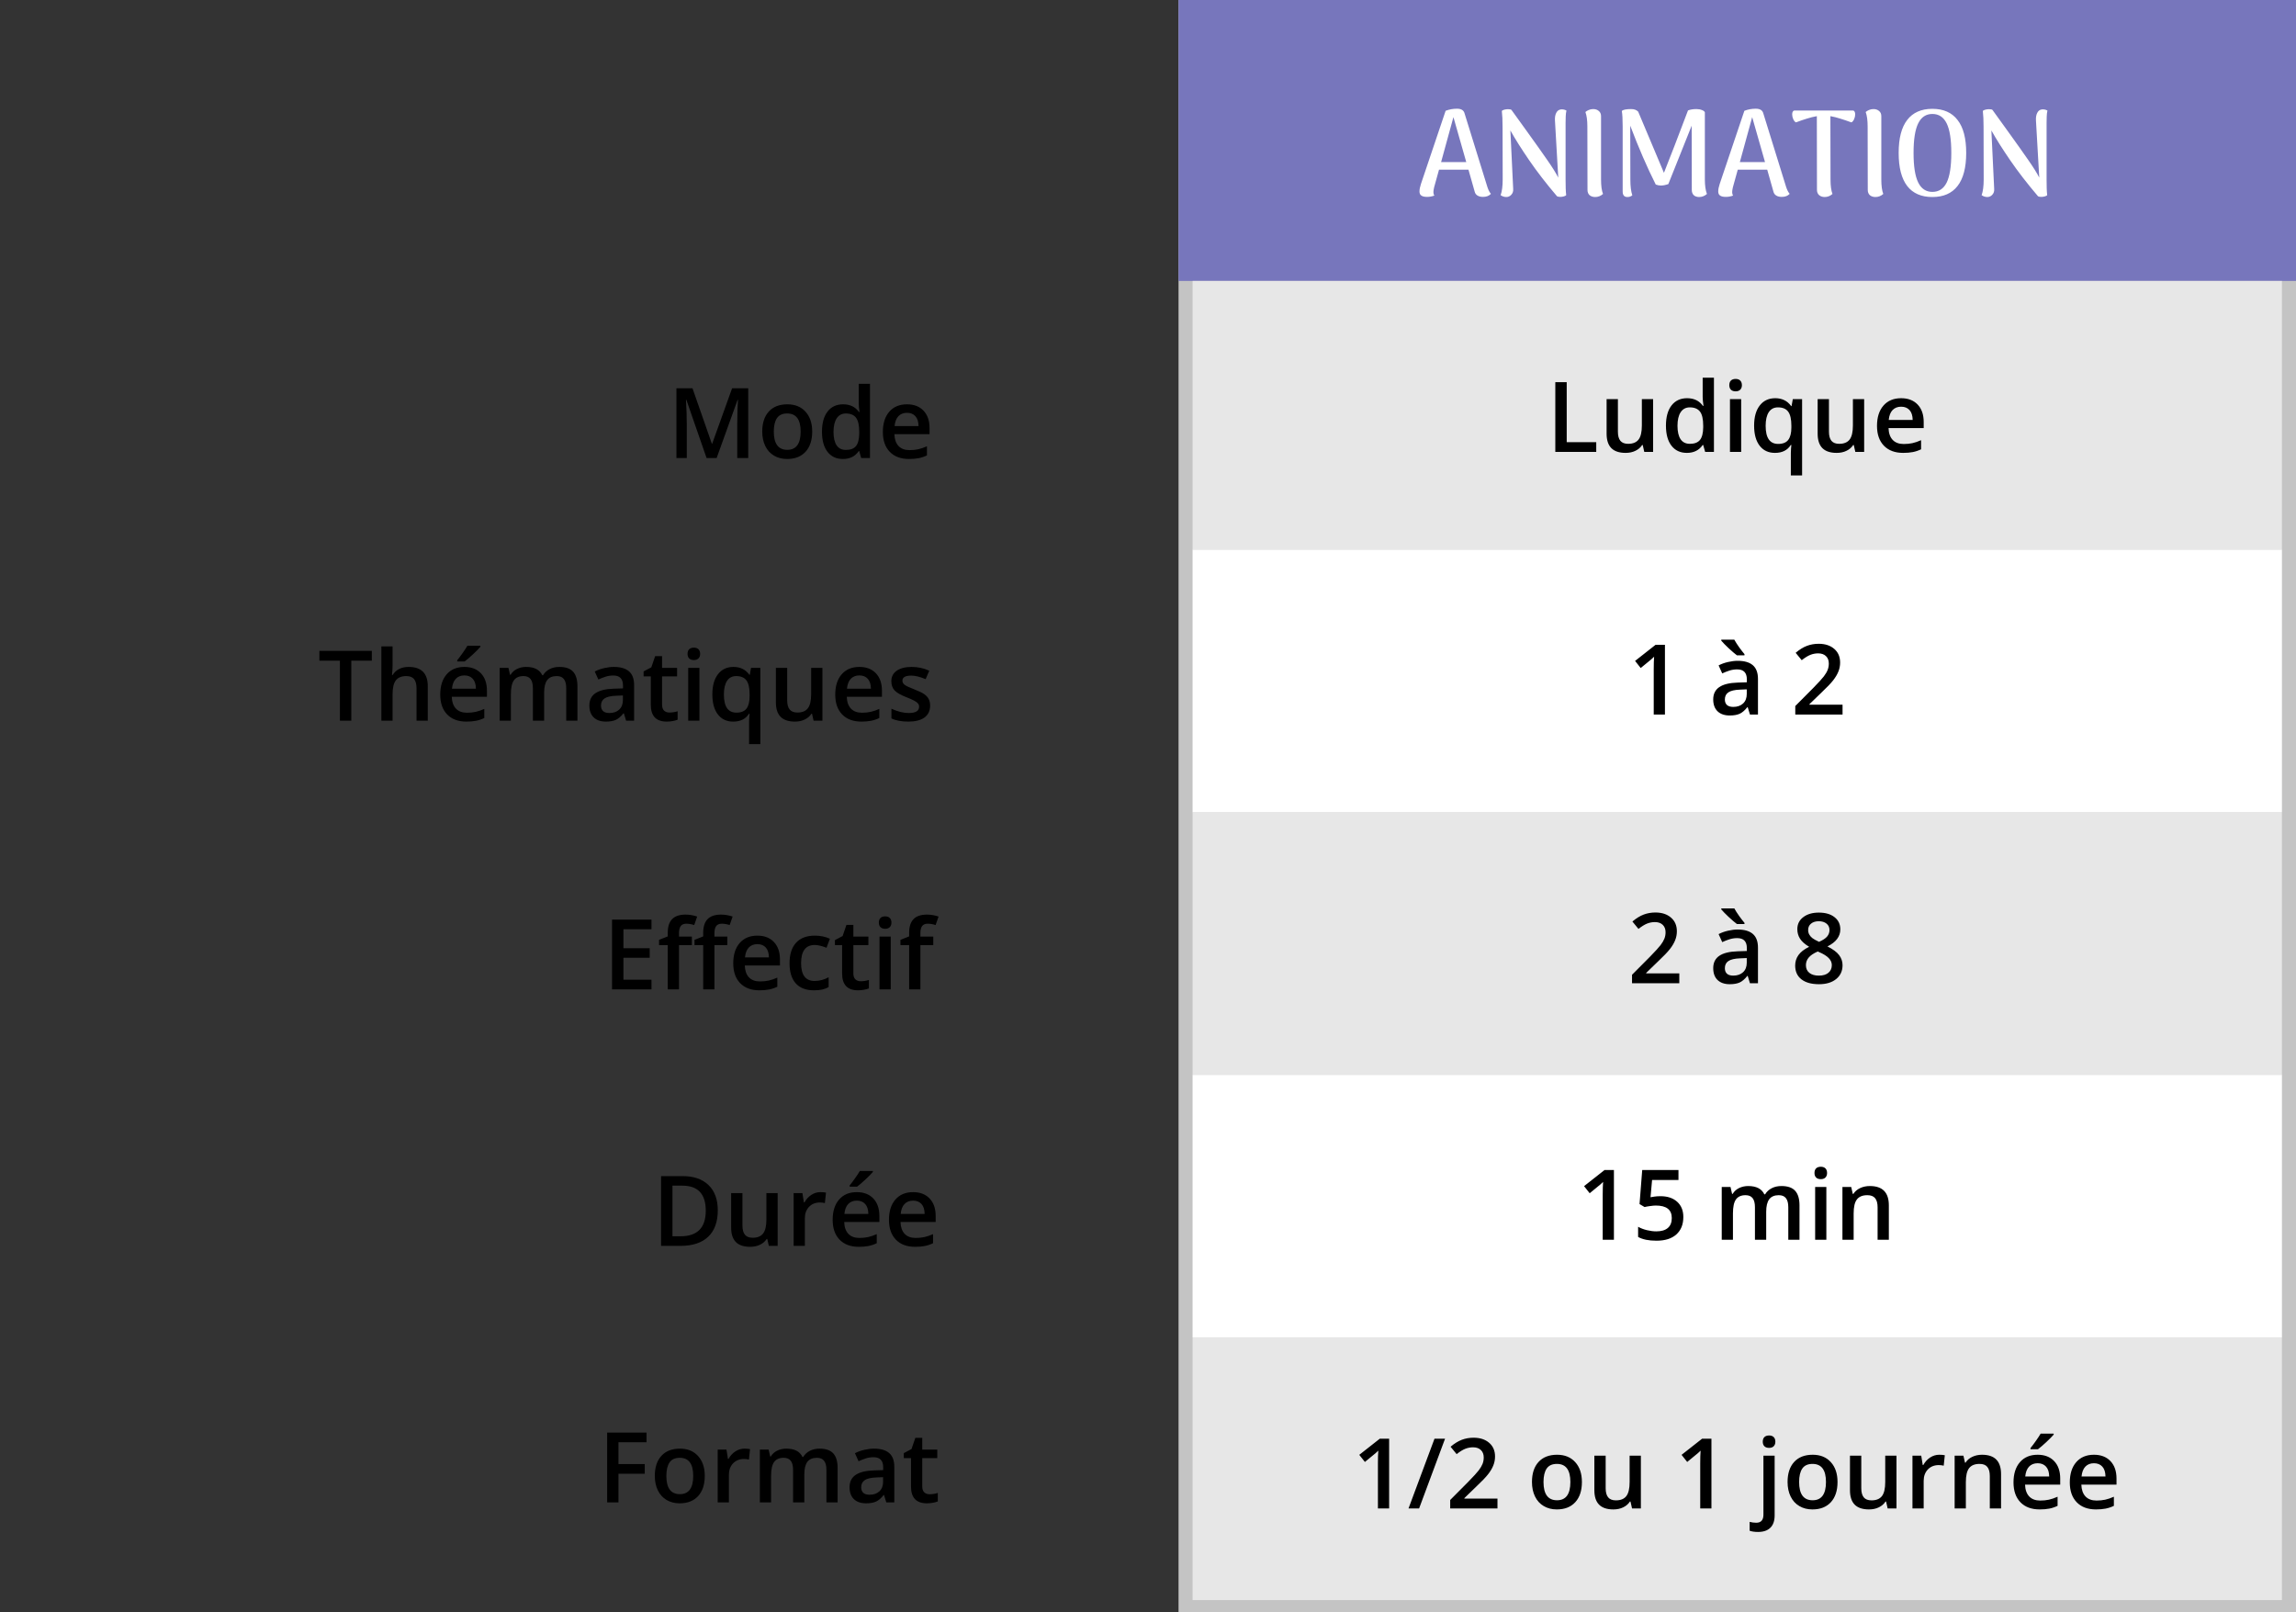 <svg width="376" height="264" viewBox="0 0 376 264" fill="none" xmlns="http://www.w3.org/2000/svg">
<rect x="0" y="0" width="376" height="264" fill="#333333" stroke="none"/>
<path d="M115.711 75L112.398 65.461H112.336C112.424 66.878 112.469 68.206 112.469 69.445V75H110.773V63.578H113.406L116.578 72.664H116.625L119.891 63.578H122.531V75H120.734V69.352C120.734 68.784 120.747 68.044 120.773 67.133C120.805 66.221 120.831 65.669 120.852 65.477H120.789L117.359 75H115.711ZM133.008 70.664C133.008 72.076 132.646 73.177 131.922 73.969C131.198 74.76 130.19 75.156 128.898 75.156C128.091 75.156 127.378 74.974 126.758 74.609C126.138 74.245 125.661 73.721 125.328 73.039C124.995 72.357 124.828 71.565 124.828 70.664C124.828 69.263 125.188 68.169 125.906 67.383C126.625 66.596 127.638 66.203 128.945 66.203C130.195 66.203 131.185 66.607 131.914 67.414C132.643 68.216 133.008 69.299 133.008 70.664ZM126.719 70.664C126.719 72.659 127.456 73.656 128.93 73.656C130.388 73.656 131.117 72.659 131.117 70.664C131.117 68.69 130.383 67.703 128.914 67.703C128.143 67.703 127.583 67.958 127.234 68.469C126.891 68.979 126.719 69.711 126.719 70.664ZM138.039 75.156C136.961 75.156 136.12 74.766 135.516 73.984C134.911 73.203 134.609 72.107 134.609 70.695C134.609 69.279 134.914 68.177 135.523 67.391C136.138 66.599 136.987 66.203 138.07 66.203C139.206 66.203 140.07 66.622 140.664 67.461H140.758C140.669 66.841 140.625 66.352 140.625 65.992V62.844H142.469V75H141.031L140.711 73.867H140.625C140.036 74.727 139.174 75.156 138.039 75.156ZM138.531 73.672C139.286 73.672 139.836 73.461 140.18 73.039C140.523 72.612 140.701 71.922 140.711 70.969V70.711C140.711 69.622 140.534 68.849 140.18 68.391C139.826 67.932 139.271 67.703 138.516 67.703C137.87 67.703 137.372 67.966 137.023 68.492C136.674 69.013 136.5 69.758 136.5 70.727C136.5 71.685 136.669 72.417 137.008 72.922C137.346 73.422 137.854 73.672 138.531 73.672ZM148.867 75.156C147.523 75.156 146.471 74.766 145.711 73.984C144.956 73.198 144.578 72.117 144.578 70.742C144.578 69.331 144.93 68.221 145.633 67.414C146.336 66.607 147.302 66.203 148.531 66.203C149.672 66.203 150.573 66.549 151.234 67.242C151.896 67.935 152.227 68.888 152.227 70.102V71.094H146.469C146.495 71.932 146.721 72.578 147.148 73.031C147.576 73.479 148.177 73.703 148.953 73.703C149.464 73.703 149.938 73.656 150.375 73.562C150.818 73.463 151.292 73.302 151.797 73.078V74.57C151.349 74.784 150.896 74.935 150.438 75.023C149.979 75.112 149.456 75.156 148.867 75.156ZM148.531 67.594C147.948 67.594 147.479 67.779 147.125 68.148C146.776 68.518 146.568 69.057 146.5 69.766H150.422C150.411 69.052 150.24 68.513 149.906 68.148C149.573 67.779 149.115 67.594 148.531 67.594Z" fill="black"/>
<path d="M57.531 118H55.664V108.18H52.305V106.578H60.891V108.18H57.531V118ZM70.055 118H68.211V112.688C68.211 112.021 68.076 111.523 67.805 111.195C67.539 110.867 67.115 110.703 66.531 110.703C65.76 110.703 65.193 110.935 64.828 111.398C64.469 111.857 64.289 112.628 64.289 113.711V118H62.453V105.844H64.289V108.93C64.289 109.424 64.258 109.953 64.195 110.516H64.312C64.562 110.099 64.909 109.776 65.352 109.547C65.799 109.318 66.32 109.203 66.914 109.203C69.008 109.203 70.055 110.258 70.055 112.367V118ZM76.383 118.156C75.039 118.156 73.987 117.766 73.227 116.984C72.471 116.198 72.094 115.117 72.094 113.742C72.094 112.331 72.445 111.221 73.148 110.414C73.852 109.607 74.818 109.203 76.047 109.203C77.188 109.203 78.088 109.549 78.75 110.242C79.412 110.935 79.742 111.888 79.742 113.102V114.094H73.984C74.01 114.932 74.237 115.578 74.664 116.031C75.091 116.479 75.693 116.703 76.469 116.703C76.979 116.703 77.453 116.656 77.891 116.562C78.333 116.464 78.807 116.302 79.312 116.078V117.57C78.865 117.784 78.412 117.935 77.953 118.023C77.495 118.112 76.971 118.156 76.383 118.156ZM76.047 110.594C75.463 110.594 74.995 110.779 74.641 111.148C74.292 111.518 74.083 112.057 74.016 112.766H77.938C77.927 112.052 77.755 111.513 77.422 111.148C77.088 110.779 76.63 110.594 76.047 110.594ZM74.875 108.305V108.109C75.172 107.745 75.477 107.339 75.789 106.891C76.107 106.443 76.357 106.06 76.539 105.742H78.672V105.906C78.401 106.224 77.995 106.635 77.453 107.141C76.917 107.641 76.463 108.029 76.094 108.305H74.875ZM89.109 118H87.266V112.672C87.266 112.01 87.141 111.518 86.891 111.195C86.641 110.867 86.25 110.703 85.719 110.703C85.01 110.703 84.49 110.935 84.156 111.398C83.828 111.857 83.664 112.622 83.664 113.695V118H81.828V109.359H83.266L83.523 110.492H83.617C83.857 110.081 84.203 109.763 84.656 109.539C85.115 109.315 85.617 109.203 86.164 109.203C87.492 109.203 88.372 109.656 88.805 110.562H88.93C89.185 110.135 89.544 109.802 90.008 109.562C90.471 109.323 91.003 109.203 91.602 109.203C92.633 109.203 93.383 109.464 93.852 109.984C94.326 110.505 94.562 111.299 94.562 112.367V118H92.727V112.672C92.727 112.01 92.599 111.518 92.344 111.195C92.094 110.867 91.703 110.703 91.172 110.703C90.458 110.703 89.935 110.927 89.602 111.375C89.273 111.818 89.109 112.5 89.109 113.422V118ZM102.531 118L102.164 116.797H102.102C101.685 117.323 101.266 117.682 100.844 117.875C100.422 118.062 99.88 118.156 99.219 118.156C98.37 118.156 97.706 117.927 97.227 117.469C96.753 117.01 96.516 116.362 96.516 115.523C96.516 114.633 96.846 113.961 97.508 113.508C98.169 113.055 99.177 112.807 100.531 112.766L102.023 112.719V112.258C102.023 111.706 101.893 111.294 101.633 111.023C101.378 110.747 100.979 110.609 100.438 110.609C99.995 110.609 99.57 110.674 99.164 110.805C98.758 110.935 98.367 111.089 97.992 111.266L97.398 109.953C97.867 109.708 98.38 109.523 98.938 109.398C99.495 109.268 100.021 109.203 100.516 109.203C101.615 109.203 102.443 109.443 103 109.922C103.562 110.401 103.844 111.154 103.844 112.18V118H102.531ZM99.797 116.75C100.464 116.75 100.997 116.565 101.398 116.195C101.805 115.82 102.008 115.297 102.008 114.625V113.875L100.898 113.922C100.034 113.953 99.404 114.099 99.008 114.359C98.617 114.615 98.422 115.008 98.422 115.539C98.422 115.924 98.537 116.224 98.766 116.438C98.995 116.646 99.338 116.75 99.797 116.75ZM109.625 116.672C110.073 116.672 110.521 116.602 110.969 116.461V117.844C110.766 117.932 110.503 118.005 110.18 118.062C109.862 118.125 109.531 118.156 109.188 118.156C107.448 118.156 106.578 117.24 106.578 115.406V110.75H105.398V109.938L106.664 109.266L107.289 107.438H108.422V109.359H110.883V110.75H108.422V115.375C108.422 115.818 108.531 116.146 108.75 116.359C108.974 116.568 109.266 116.672 109.625 116.672ZM114.539 118H112.703V109.359H114.539V118ZM112.594 107.07C112.594 106.742 112.682 106.49 112.859 106.312C113.042 106.135 113.299 106.047 113.633 106.047C113.956 106.047 114.206 106.135 114.383 106.312C114.565 106.49 114.656 106.742 114.656 107.07C114.656 107.383 114.565 107.63 114.383 107.812C114.206 107.99 113.956 108.078 113.633 108.078C113.299 108.078 113.042 107.99 112.859 107.812C112.682 107.63 112.594 107.383 112.594 107.07ZM120.594 116.688C121.365 116.688 121.917 116.466 122.25 116.023C122.589 115.576 122.758 114.901 122.758 114V113.711C122.758 112.643 122.583 111.875 122.234 111.406C121.891 110.938 121.333 110.703 120.562 110.703C119.906 110.703 119.406 110.964 119.062 111.484C118.719 112.005 118.547 112.753 118.547 113.727C118.547 115.701 119.229 116.688 120.594 116.688ZM120.07 118.156C119.003 118.156 118.167 117.766 117.562 116.984C116.958 116.198 116.656 115.102 116.656 113.695C116.656 112.289 116.964 111.19 117.578 110.398C118.193 109.602 119.039 109.203 120.117 109.203C120.659 109.203 121.143 109.305 121.57 109.508C122.003 109.706 122.388 110.034 122.727 110.492H122.789L122.992 109.359H124.516V121.844H122.672V118.18C122.672 117.951 122.682 117.708 122.703 117.453C122.724 117.198 122.742 117.003 122.758 116.867H122.656C122.115 117.727 121.253 118.156 120.07 118.156ZM133.234 118L132.977 116.867H132.883C132.628 117.268 132.263 117.583 131.789 117.812C131.32 118.042 130.784 118.156 130.18 118.156C129.133 118.156 128.352 117.896 127.836 117.375C127.32 116.854 127.062 116.065 127.062 115.008V109.359H128.914V114.688C128.914 115.349 129.049 115.846 129.32 116.18C129.591 116.508 130.016 116.672 130.594 116.672C131.365 116.672 131.93 116.443 132.289 115.984C132.654 115.521 132.836 114.747 132.836 113.664V109.359H134.68V118H133.234ZM141.07 118.156C139.727 118.156 138.674 117.766 137.914 116.984C137.159 116.198 136.781 115.117 136.781 113.742C136.781 112.331 137.133 111.221 137.836 110.414C138.539 109.607 139.505 109.203 140.734 109.203C141.875 109.203 142.776 109.549 143.438 110.242C144.099 110.935 144.43 111.888 144.43 113.102V114.094H138.672C138.698 114.932 138.924 115.578 139.352 116.031C139.779 116.479 140.38 116.703 141.156 116.703C141.667 116.703 142.141 116.656 142.578 116.562C143.021 116.464 143.495 116.302 144 116.078V117.57C143.552 117.784 143.099 117.935 142.641 118.023C142.182 118.112 141.659 118.156 141.07 118.156ZM140.734 110.594C140.151 110.594 139.682 110.779 139.328 111.148C138.979 111.518 138.771 112.057 138.703 112.766H142.625C142.615 112.052 142.443 111.513 142.109 111.148C141.776 110.779 141.318 110.594 140.734 110.594ZM152.32 115.539C152.32 116.383 152.013 117.031 151.398 117.484C150.784 117.932 149.904 118.156 148.758 118.156C147.607 118.156 146.682 117.982 145.984 117.633V116.047C147 116.516 147.945 116.75 148.82 116.75C149.951 116.75 150.516 116.409 150.516 115.727C150.516 115.508 150.453 115.326 150.328 115.18C150.203 115.034 149.997 114.883 149.711 114.727C149.424 114.57 149.026 114.393 148.516 114.195C147.521 113.81 146.846 113.424 146.492 113.039C146.143 112.654 145.969 112.154 145.969 111.539C145.969 110.799 146.266 110.227 146.859 109.82C147.458 109.409 148.271 109.203 149.297 109.203C150.312 109.203 151.273 109.409 152.18 109.82L151.586 111.203C150.654 110.818 149.87 110.625 149.234 110.625C148.266 110.625 147.781 110.901 147.781 111.453C147.781 111.724 147.906 111.953 148.156 112.141C148.411 112.328 148.964 112.586 149.812 112.914C150.526 113.19 151.044 113.443 151.367 113.672C151.69 113.901 151.93 114.167 152.086 114.469C152.242 114.766 152.32 115.122 152.32 115.539Z" fill="black"/>
<path d="M117.547 198.18C117.547 200.065 117.023 201.508 115.977 202.508C114.93 203.503 113.422 204 111.453 204H108.258V192.578H111.789C113.607 192.578 115.021 193.068 116.031 194.047C117.042 195.026 117.547 196.404 117.547 198.18ZM115.578 198.242C115.578 195.508 114.299 194.141 111.742 194.141H110.125V202.43H111.453C114.203 202.43 115.578 201.034 115.578 198.242ZM125.906 204L125.648 202.867H125.555C125.299 203.268 124.935 203.583 124.461 203.812C123.992 204.042 123.456 204.156 122.852 204.156C121.805 204.156 121.023 203.896 120.508 203.375C119.992 202.854 119.734 202.065 119.734 201.008V195.359H121.586V200.688C121.586 201.349 121.721 201.846 121.992 202.18C122.263 202.508 122.688 202.672 123.266 202.672C124.036 202.672 124.602 202.443 124.961 201.984C125.326 201.521 125.508 200.747 125.508 199.664V195.359H127.352V204H125.906ZM134.352 195.203C134.721 195.203 135.026 195.229 135.266 195.281L135.086 196.992C134.826 196.93 134.555 196.898 134.273 196.898C133.539 196.898 132.943 197.138 132.484 197.617C132.031 198.096 131.805 198.719 131.805 199.484V204H129.969V195.359H131.406L131.648 196.883H131.742C132.029 196.367 132.401 195.958 132.859 195.656C133.323 195.354 133.82 195.203 134.352 195.203ZM140.648 204.156C139.305 204.156 138.253 203.766 137.492 202.984C136.737 202.198 136.359 201.117 136.359 199.742C136.359 198.331 136.711 197.221 137.414 196.414C138.117 195.607 139.083 195.203 140.312 195.203C141.453 195.203 142.354 195.549 143.016 196.242C143.677 196.935 144.008 197.888 144.008 199.102V200.094H138.25C138.276 200.932 138.503 201.578 138.93 202.031C139.357 202.479 139.958 202.703 140.734 202.703C141.245 202.703 141.719 202.656 142.156 202.562C142.599 202.464 143.073 202.302 143.578 202.078V203.57C143.13 203.784 142.677 203.935 142.219 204.023C141.76 204.112 141.237 204.156 140.648 204.156ZM140.312 196.594C139.729 196.594 139.26 196.779 138.906 197.148C138.557 197.518 138.349 198.057 138.281 198.766H142.203C142.193 198.052 142.021 197.513 141.688 197.148C141.354 196.779 140.896 196.594 140.312 196.594ZM139.141 194.305V194.109C139.438 193.745 139.742 193.339 140.055 192.891C140.372 192.443 140.622 192.06 140.805 191.742H142.938V191.906C142.667 192.224 142.26 192.635 141.719 193.141C141.182 193.641 140.729 194.029 140.359 194.305H139.141ZM149.867 204.156C148.523 204.156 147.471 203.766 146.711 202.984C145.956 202.198 145.578 201.117 145.578 199.742C145.578 198.331 145.93 197.221 146.633 196.414C147.336 195.607 148.302 195.203 149.531 195.203C150.672 195.203 151.573 195.549 152.234 196.242C152.896 196.935 153.227 197.888 153.227 199.102V200.094H147.469C147.495 200.932 147.721 201.578 148.148 202.031C148.576 202.479 149.177 202.703 149.953 202.703C150.464 202.703 150.938 202.656 151.375 202.562C151.818 202.464 152.292 202.302 152.797 202.078V203.57C152.349 203.784 151.896 203.935 151.438 204.023C150.979 204.112 150.456 204.156 149.867 204.156ZM149.531 196.594C148.948 196.594 148.479 196.779 148.125 197.148C147.776 197.518 147.568 198.057 147.5 198.766H151.422C151.411 198.052 151.24 197.513 150.906 197.148C150.573 196.779 150.115 196.594 149.531 196.594Z" fill="black"/>
<path d="M101.281 246H99.43V234.578H105.875V236.156H101.281V239.727H105.586V241.312H101.281V246ZM115.414 241.664C115.414 243.076 115.052 244.177 114.328 244.969C113.604 245.76 112.596 246.156 111.305 246.156C110.497 246.156 109.784 245.974 109.164 245.609C108.544 245.245 108.068 244.721 107.734 244.039C107.401 243.357 107.234 242.565 107.234 241.664C107.234 240.263 107.594 239.169 108.312 238.383C109.031 237.596 110.044 237.203 111.352 237.203C112.602 237.203 113.591 237.607 114.32 238.414C115.049 239.216 115.414 240.299 115.414 241.664ZM109.125 241.664C109.125 243.659 109.862 244.656 111.336 244.656C112.794 244.656 113.523 243.659 113.523 241.664C113.523 239.69 112.789 238.703 111.32 238.703C110.549 238.703 109.99 238.958 109.641 239.469C109.297 239.979 109.125 240.711 109.125 241.664ZM121.914 237.203C122.284 237.203 122.589 237.229 122.828 237.281L122.648 238.992C122.388 238.93 122.117 238.898 121.836 238.898C121.102 238.898 120.505 239.138 120.047 239.617C119.594 240.096 119.367 240.719 119.367 241.484V246H117.531V237.359H118.969L119.211 238.883H119.305C119.591 238.367 119.964 237.958 120.422 237.656C120.885 237.354 121.383 237.203 121.914 237.203ZM131.719 246H129.875V240.672C129.875 240.01 129.75 239.518 129.5 239.195C129.25 238.867 128.859 238.703 128.328 238.703C127.62 238.703 127.099 238.935 126.766 239.398C126.438 239.857 126.273 240.622 126.273 241.695V246H124.438V237.359H125.875L126.133 238.492H126.227C126.466 238.081 126.812 237.763 127.266 237.539C127.724 237.315 128.227 237.203 128.773 237.203C130.102 237.203 130.982 237.656 131.414 238.562H131.539C131.794 238.135 132.154 237.802 132.617 237.562C133.081 237.323 133.612 237.203 134.211 237.203C135.242 237.203 135.992 237.464 136.461 237.984C136.935 238.505 137.172 239.299 137.172 240.367V246H135.336V240.672C135.336 240.01 135.208 239.518 134.953 239.195C134.703 238.867 134.312 238.703 133.781 238.703C133.068 238.703 132.544 238.927 132.211 239.375C131.883 239.818 131.719 240.5 131.719 241.422V246ZM145.141 246L144.773 244.797H144.711C144.294 245.323 143.875 245.682 143.453 245.875C143.031 246.062 142.49 246.156 141.828 246.156C140.979 246.156 140.315 245.927 139.836 245.469C139.362 245.01 139.125 244.362 139.125 243.523C139.125 242.633 139.456 241.961 140.117 241.508C140.779 241.055 141.786 240.807 143.141 240.766L144.633 240.719V240.258C144.633 239.706 144.503 239.294 144.242 239.023C143.987 238.747 143.589 238.609 143.047 238.609C142.604 238.609 142.18 238.674 141.773 238.805C141.367 238.935 140.977 239.089 140.602 239.266L140.008 237.953C140.477 237.708 140.99 237.523 141.547 237.398C142.104 237.268 142.63 237.203 143.125 237.203C144.224 237.203 145.052 237.443 145.609 237.922C146.172 238.401 146.453 239.154 146.453 240.18V246H145.141ZM142.406 244.75C143.073 244.75 143.607 244.565 144.008 244.195C144.414 243.82 144.617 243.297 144.617 242.625V241.875L143.508 241.922C142.643 241.953 142.013 242.099 141.617 242.359C141.227 242.615 141.031 243.008 141.031 243.539C141.031 243.924 141.146 244.224 141.375 244.438C141.604 244.646 141.948 244.75 142.406 244.75ZM152.234 244.672C152.682 244.672 153.13 244.602 153.578 244.461V245.844C153.375 245.932 153.112 246.005 152.789 246.062C152.471 246.125 152.141 246.156 151.797 246.156C150.057 246.156 149.188 245.24 149.188 243.406V238.75H148.008V237.938L149.273 237.266L149.898 235.438H151.031V237.359H153.492V238.75H151.031V243.375C151.031 243.818 151.141 244.146 151.359 244.359C151.583 244.568 151.875 244.672 152.234 244.672Z" fill="black"/>
<path d="M106.688 162H100.227V150.578H106.688V152.156H102.094V155.266H106.398V156.828H102.094V160.414H106.688V162ZM113.305 154.75H111.195V162H109.352V154.75H107.93V153.891L109.352 153.328V152.766C109.352 151.745 109.591 150.99 110.07 150.5C110.549 150.005 111.281 149.758 112.266 149.758C112.911 149.758 113.547 149.865 114.172 150.078L113.688 151.469C113.234 151.323 112.802 151.25 112.391 151.25C111.974 151.25 111.669 151.38 111.477 151.641C111.289 151.896 111.195 152.281 111.195 152.797V153.359H113.305V154.75ZM119.109 154.75H117V162H115.156V154.75H113.734V153.891L115.156 153.328V152.766C115.156 151.745 115.396 150.99 115.875 150.5C116.354 150.005 117.086 149.758 118.07 149.758C118.716 149.758 119.352 149.865 119.977 150.078L119.492 151.469C119.039 151.323 118.607 151.25 118.195 151.25C117.779 151.25 117.474 151.38 117.281 151.641C117.094 151.896 117 152.281 117 152.797V153.359H119.109V154.75ZM124.367 162.156C123.023 162.156 121.971 161.766 121.211 160.984C120.456 160.198 120.078 159.117 120.078 157.742C120.078 156.331 120.43 155.221 121.133 154.414C121.836 153.607 122.802 153.203 124.031 153.203C125.172 153.203 126.073 153.549 126.734 154.242C127.396 154.935 127.727 155.888 127.727 157.102V158.094H121.969C121.995 158.932 122.221 159.578 122.648 160.031C123.076 160.479 123.677 160.703 124.453 160.703C124.964 160.703 125.438 160.656 125.875 160.562C126.318 160.464 126.792 160.302 127.297 160.078V161.57C126.849 161.784 126.396 161.935 125.938 162.023C125.479 162.112 124.956 162.156 124.367 162.156ZM124.031 154.594C123.448 154.594 122.979 154.779 122.625 155.148C122.276 155.518 122.068 156.057 122 156.766H125.922C125.911 156.052 125.74 155.513 125.406 155.148C125.073 154.779 124.615 154.594 124.031 154.594ZM133.297 162.156C131.99 162.156 130.995 161.776 130.312 161.016C129.635 160.25 129.297 159.154 129.297 157.727C129.297 156.273 129.651 155.156 130.359 154.375C131.073 153.594 132.102 153.203 133.445 153.203C134.357 153.203 135.177 153.372 135.906 153.711L135.352 155.188C134.576 154.885 133.935 154.734 133.43 154.734C131.935 154.734 131.188 155.727 131.188 157.711C131.188 158.68 131.372 159.409 131.742 159.898C132.117 160.383 132.664 160.625 133.383 160.625C134.201 160.625 134.974 160.422 135.703 160.016V161.617C135.375 161.81 135.023 161.948 134.648 162.031C134.279 162.115 133.828 162.156 133.297 162.156ZM140.953 160.672C141.401 160.672 141.849 160.602 142.297 160.461V161.844C142.094 161.932 141.831 162.005 141.508 162.062C141.19 162.125 140.859 162.156 140.516 162.156C138.776 162.156 137.906 161.24 137.906 159.406V154.75H136.727V153.938L137.992 153.266L138.617 151.438H139.75V153.359H142.211V154.75H139.75V159.375C139.75 159.818 139.859 160.146 140.078 160.359C140.302 160.568 140.594 160.672 140.953 160.672ZM145.867 162H144.031V153.359H145.867V162ZM143.922 151.07C143.922 150.742 144.01 150.49 144.188 150.312C144.37 150.135 144.628 150.047 144.961 150.047C145.284 150.047 145.534 150.135 145.711 150.312C145.893 150.49 145.984 150.742 145.984 151.07C145.984 151.383 145.893 151.63 145.711 151.812C145.534 151.99 145.284 152.078 144.961 152.078C144.628 152.078 144.37 151.99 144.188 151.812C144.01 151.63 143.922 151.383 143.922 151.07ZM152.836 154.75H150.727V162H148.883V154.75H147.461V153.891L148.883 153.328V152.766C148.883 151.745 149.122 150.99 149.602 150.5C150.081 150.005 150.812 149.758 151.797 149.758C152.443 149.758 153.078 149.865 153.703 150.078L153.219 151.469C152.766 151.323 152.333 151.25 151.922 151.25C151.505 151.25 151.201 151.38 151.008 151.641C150.82 151.896 150.727 152.281 150.727 152.797V153.359H152.836V154.75Z" fill="black"/>
<rect x="194" y="1" width="181" height="262" fill="#C4C4C4" stroke="#C4C4C4" stroke-width="2"/>
<rect x="193" width="183" height="46" fill="#7776BC"/>
<rect x="195.302" y="46" width="178.396" height="44" fill="#E7E7E7"/>
<rect x="195.302" y="133" width="178.396" height="43" fill="#E7E7E7"/>
<rect x="195.302" y="219" width="178.396" height="43" fill="#E7E7E7"/>
<rect x="195.302" y="90" width="178.396" height="43" fill="white"/>
<rect x="195.302" y="176" width="178.396" height="43" fill="white"/>
<path d="M243.579 30.62C243.739 31.113 243.932 31.487 244.159 31.74C243.852 32.073 243.419 32.24 242.859 32.24C242.499 32.24 242.199 32.167 241.959 32.02C241.719 31.873 241.565 31.66 241.499 31.38L240.479 27.78H235.659L234.859 30.66C234.779 31.007 234.739 31.273 234.739 31.46C234.739 31.7 234.792 31.887 234.899 32.02C234.512 32.167 234.112 32.24 233.699 32.24C233.272 32.24 232.959 32.167 232.759 32.02C232.559 31.887 232.459 31.66 232.459 31.34C232.459 31.007 232.539 30.6 232.699 30.12L236.739 18.14C237.339 17.913 237.959 17.8 238.599 17.8C239.292 17.8 239.705 18.053 239.839 18.56L243.579 30.62ZM240.119 26.54L238.019 19.18L235.999 26.54H240.119ZM246.685 32.26C246.352 32.26 246.038 32.16 245.745 31.96C245.972 31.347 246.085 30.487 246.085 29.38L246.065 20.76C246.065 19.707 246.025 18.84 245.945 18.16C246.025 18.08 246.158 18.013 246.345 17.96C246.545 17.907 246.745 17.88 246.945 17.88C247.252 17.88 247.445 17.92 247.525 18C248.285 19.067 249.078 20.167 249.905 21.3C251.425 23.407 252.585 25.04 253.385 26.2C254.198 27.36 254.798 28.32 255.185 29.08L254.645 19.72C254.618 19.227 254.685 18.82 254.845 18.5C255.005 18.167 255.252 17.973 255.585 17.92C255.918 17.88 256.232 17.94 256.525 18.1C256.458 18.367 256.418 18.7 256.405 19.1C256.392 19.487 256.385 19.833 256.385 20.14V29.44C256.385 29.947 256.392 30.413 256.405 30.84C256.418 31.267 256.445 31.64 256.485 31.96C256.418 32.04 256.285 32.107 256.085 32.16C255.898 32.213 255.705 32.24 255.505 32.24C255.292 32.24 255.118 32.207 254.985 32.14C253.225 30.073 251.705 28.107 250.425 26.24C249.145 24.373 248.118 22.747 247.345 21.36L247.805 30.96C247.832 31.333 247.725 31.647 247.485 31.9C247.258 32.14 246.992 32.26 246.685 32.26ZM261.232 32.26C260.858 32.26 260.552 32.16 260.312 31.96C260.085 31.747 259.972 31.46 259.972 31.1L259.952 20.72C259.952 19.707 259.845 18.913 259.632 18.34C259.765 18.22 259.938 18.113 260.152 18.02C260.378 17.913 260.632 17.86 260.912 17.86C261.285 17.86 261.592 17.967 261.832 18.18C262.072 18.38 262.192 18.66 262.192 19.02V29.38C262.192 30.42 262.298 31.213 262.512 31.76C262.138 32.093 261.712 32.26 261.232 32.26ZM279.193 29.38C279.193 30.38 279.306 31.173 279.533 31.76C279.159 32.093 278.733 32.26 278.253 32.26C277.893 32.26 277.599 32.16 277.373 31.96C277.159 31.747 277.053 31.46 277.053 31.1L277.033 20.58L273.213 30.14C272.759 30.3 272.353 30.38 271.993 30.38C271.726 30.38 271.446 30.327 271.153 30.22C269.753 27.447 268.359 24.233 266.973 20.58L266.993 29.4C266.993 30.493 267.099 31.353 267.313 31.98C267.099 32.167 266.826 32.26 266.493 32.26C265.986 32.26 265.733 31.953 265.733 31.34V20.68C265.733 19.533 265.686 18.693 265.593 18.16C265.819 17.96 266.326 17.86 267.113 17.86C267.379 17.86 267.599 17.893 267.773 17.96C267.959 18.027 268.126 18.133 268.273 18.28C269.886 22.133 271.293 25.473 272.493 28.3C273.519 25.727 274.833 22.32 276.433 18.08C276.819 17.933 277.279 17.86 277.813 17.86C278.146 17.86 278.446 17.913 278.713 18.02C278.993 18.127 279.153 18.253 279.193 18.4V29.38ZM292.504 30.62C292.664 31.113 292.858 31.487 293.084 31.74C292.778 32.073 292.344 32.24 291.784 32.24C291.424 32.24 291.124 32.167 290.884 32.02C290.644 31.873 290.491 31.66 290.424 31.38L289.404 27.78H284.584L283.784 30.66C283.704 31.007 283.664 31.273 283.664 31.46C283.664 31.7 283.718 31.887 283.824 32.02C283.438 32.167 283.038 32.24 282.624 32.24C282.198 32.24 281.884 32.167 281.684 32.02C281.484 31.887 281.384 31.66 281.384 31.34C281.384 31.007 281.464 30.6 281.624 30.12L285.664 18.14C286.264 17.913 286.884 17.8 287.524 17.8C288.218 17.8 288.631 18.053 288.764 18.56L292.504 30.62ZM289.044 26.54L286.944 19.18L284.924 26.54H289.044ZM303.431 18.1C303.551 18.1 303.644 18.16 303.711 18.28C303.778 18.387 303.811 18.533 303.811 18.72C303.811 18.987 303.751 19.253 303.631 19.52C303.511 19.787 303.364 19.96 303.191 20.04C302.498 19.787 301.884 19.58 301.351 19.42C300.818 19.247 300.284 19.113 299.751 19.02L299.771 29.38C299.771 30.42 299.878 31.213 300.091 31.76C299.718 32.093 299.291 32.26 298.811 32.26C298.438 32.26 298.131 32.153 297.891 31.94C297.664 31.727 297.551 31.447 297.551 31.1L297.531 19.02C296.998 19.113 296.458 19.247 295.911 19.42C295.378 19.58 294.778 19.787 294.111 20.04C293.938 19.96 293.791 19.787 293.671 19.52C293.551 19.253 293.491 18.987 293.491 18.72C293.491 18.533 293.524 18.387 293.591 18.28C293.658 18.16 293.751 18.1 293.871 18.1H303.431ZM307.13 32.26C306.757 32.26 306.45 32.16 306.21 31.96C305.984 31.747 305.87 31.46 305.87 31.1L305.85 20.72C305.85 19.707 305.744 18.913 305.53 18.34C305.664 18.22 305.837 18.113 306.05 18.02C306.277 17.913 306.53 17.86 306.81 17.86C307.184 17.86 307.49 17.967 307.73 18.18C307.97 18.38 308.09 18.66 308.09 19.02V29.38C308.09 30.42 308.197 31.213 308.41 31.76C308.037 32.093 307.61 32.26 307.13 32.26ZM316.451 32.26C314.638 32.26 313.264 31.66 312.331 30.46C311.398 29.247 310.931 27.44 310.931 25.04C310.931 22.64 311.398 20.84 312.331 19.64C313.264 18.427 314.638 17.82 316.451 17.82C318.264 17.82 319.638 18.427 320.571 19.64C321.518 20.84 321.991 22.64 321.991 25.04C321.991 27.44 321.518 29.247 320.571 30.46C319.638 31.66 318.264 32.26 316.451 32.26ZM316.451 31.42C317.504 31.42 318.284 30.913 318.791 29.9C319.298 28.873 319.551 27.253 319.551 25.04C319.551 22.84 319.298 21.227 318.791 20.2C318.284 19.173 317.504 18.66 316.451 18.66C315.411 18.66 314.638 19.173 314.131 20.2C313.624 21.227 313.371 22.84 313.371 25.04C313.371 27.24 313.624 28.853 314.131 29.88C314.638 30.907 315.411 31.42 316.451 31.42ZM325.455 32.26C325.121 32.26 324.808 32.16 324.515 31.96C324.741 31.347 324.855 30.487 324.855 29.38L324.835 20.76C324.835 19.707 324.795 18.84 324.715 18.16C324.795 18.08 324.928 18.013 325.115 17.96C325.315 17.907 325.515 17.88 325.715 17.88C326.021 17.88 326.215 17.92 326.295 18C327.055 19.067 327.848 20.167 328.675 21.3C330.195 23.407 331.355 25.04 332.155 26.2C332.968 27.36 333.568 28.32 333.955 29.08L333.415 19.72C333.388 19.227 333.455 18.82 333.615 18.5C333.775 18.167 334.021 17.973 334.355 17.92C334.688 17.88 335.001 17.94 335.295 18.1C335.228 18.367 335.188 18.7 335.175 19.1C335.161 19.487 335.155 19.833 335.155 20.14V29.44C335.155 29.947 335.161 30.413 335.175 30.84C335.188 31.267 335.215 31.64 335.255 31.96C335.188 32.04 335.055 32.107 334.855 32.16C334.668 32.213 334.475 32.24 334.275 32.24C334.061 32.24 333.888 32.207 333.755 32.14C331.995 30.073 330.475 28.107 329.195 26.24C327.915 24.373 326.888 22.747 326.115 21.36L326.575 30.96C326.601 31.333 326.495 31.647 326.255 31.9C326.028 32.14 325.761 32.26 325.455 32.26Z" fill="white"/>
<path d="M254.703 74V62.578H256.57V72.398H261.406V74H254.703ZM269.273 74L269.016 72.867H268.922C268.667 73.268 268.302 73.583 267.828 73.812C267.359 74.042 266.823 74.156 266.219 74.156C265.172 74.156 264.391 73.896 263.875 73.375C263.359 72.854 263.102 72.065 263.102 71.008V65.359H264.953V70.688C264.953 71.349 265.089 71.846 265.359 72.18C265.63 72.508 266.055 72.672 266.633 72.672C267.404 72.672 267.969 72.443 268.328 71.984C268.693 71.521 268.875 70.747 268.875 69.664V65.359H270.719V74H269.273ZM276.25 74.156C275.172 74.156 274.331 73.766 273.727 72.984C273.122 72.203 272.82 71.107 272.82 69.695C272.82 68.279 273.125 67.177 273.734 66.391C274.349 65.599 275.198 65.203 276.281 65.203C277.417 65.203 278.281 65.622 278.875 66.461H278.969C278.88 65.841 278.836 65.352 278.836 64.992V61.844H280.68V74H279.242L278.922 72.867H278.836C278.247 73.727 277.385 74.156 276.25 74.156ZM276.742 72.672C277.497 72.672 278.047 72.461 278.391 72.039C278.734 71.612 278.911 70.922 278.922 69.969V69.711C278.922 68.622 278.745 67.849 278.391 67.391C278.036 66.932 277.482 66.703 276.727 66.703C276.081 66.703 275.583 66.966 275.234 67.492C274.885 68.013 274.711 68.758 274.711 69.727C274.711 70.685 274.88 71.417 275.219 71.922C275.557 72.422 276.065 72.672 276.742 72.672ZM285.141 74H283.305V65.359H285.141V74ZM283.195 63.07C283.195 62.742 283.284 62.49 283.461 62.312C283.643 62.135 283.901 62.047 284.234 62.047C284.557 62.047 284.807 62.135 284.984 62.312C285.167 62.49 285.258 62.742 285.258 63.07C285.258 63.383 285.167 63.63 284.984 63.812C284.807 63.99 284.557 64.078 284.234 64.078C283.901 64.078 283.643 63.99 283.461 63.812C283.284 63.63 283.195 63.383 283.195 63.07ZM291.195 72.688C291.966 72.688 292.518 72.466 292.852 72.023C293.19 71.576 293.359 70.901 293.359 70V69.711C293.359 68.643 293.185 67.875 292.836 67.406C292.492 66.938 291.935 66.703 291.164 66.703C290.508 66.703 290.008 66.963 289.664 67.484C289.32 68.005 289.148 68.753 289.148 69.727C289.148 71.701 289.831 72.688 291.195 72.688ZM290.672 74.156C289.604 74.156 288.768 73.766 288.164 72.984C287.56 72.198 287.258 71.102 287.258 69.695C287.258 68.289 287.565 67.19 288.18 66.398C288.794 65.602 289.641 65.203 290.719 65.203C291.26 65.203 291.745 65.305 292.172 65.508C292.604 65.706 292.99 66.034 293.328 66.492H293.391L293.594 65.359H295.117V77.844H293.273V74.18C293.273 73.951 293.284 73.708 293.305 73.453C293.326 73.198 293.344 73.003 293.359 72.867H293.258C292.716 73.727 291.854 74.156 290.672 74.156ZM303.836 74L303.578 72.867H303.484C303.229 73.268 302.865 73.583 302.391 73.812C301.922 74.042 301.385 74.156 300.781 74.156C299.734 74.156 298.953 73.896 298.438 73.375C297.922 72.854 297.664 72.065 297.664 71.008V65.359H299.516V70.688C299.516 71.349 299.651 71.846 299.922 72.18C300.193 72.508 300.617 72.672 301.195 72.672C301.966 72.672 302.531 72.443 302.891 71.984C303.255 71.521 303.438 70.747 303.438 69.664V65.359H305.281V74H303.836ZM311.672 74.156C310.328 74.156 309.276 73.766 308.516 72.984C307.76 72.198 307.383 71.117 307.383 69.742C307.383 68.331 307.734 67.221 308.438 66.414C309.141 65.607 310.107 65.203 311.336 65.203C312.477 65.203 313.378 65.549 314.039 66.242C314.701 66.935 315.031 67.888 315.031 69.102V70.094H309.273C309.299 70.932 309.526 71.578 309.953 72.031C310.38 72.479 310.982 72.703 311.758 72.703C312.268 72.703 312.742 72.656 313.18 72.562C313.622 72.463 314.096 72.302 314.602 72.078V73.57C314.154 73.784 313.701 73.935 313.242 74.023C312.784 74.112 312.26 74.156 311.672 74.156ZM311.336 66.594C310.753 66.594 310.284 66.779 309.93 67.148C309.581 67.518 309.372 68.057 309.305 68.766H313.227C313.216 68.052 313.044 67.513 312.711 67.148C312.378 66.779 311.919 66.594 311.336 66.594Z" fill="black"/>
<path d="M272.656 117H270.82V109.625C270.82 108.745 270.841 108.047 270.883 107.531C270.763 107.656 270.615 107.794 270.438 107.945C270.266 108.096 269.682 108.576 268.688 109.383L267.766 108.219L271.125 105.578H272.656V117ZM286.578 117L286.211 115.797H286.148C285.732 116.323 285.312 116.682 284.891 116.875C284.469 117.062 283.927 117.156 283.266 117.156C282.417 117.156 281.753 116.927 281.273 116.469C280.799 116.01 280.562 115.362 280.562 114.523C280.562 113.633 280.893 112.961 281.555 112.508C282.216 112.055 283.224 111.807 284.578 111.766L286.07 111.719V111.258C286.07 110.706 285.94 110.294 285.68 110.023C285.424 109.747 285.026 109.609 284.484 109.609C284.042 109.609 283.617 109.674 283.211 109.805C282.805 109.935 282.414 110.089 282.039 110.266L281.445 108.953C281.914 108.708 282.427 108.523 282.984 108.398C283.542 108.268 284.068 108.203 284.562 108.203C285.661 108.203 286.49 108.443 287.047 108.922C287.609 109.401 287.891 110.154 287.891 111.18V117H286.578ZM283.844 115.75C284.51 115.75 285.044 115.565 285.445 115.195C285.852 114.82 286.055 114.297 286.055 113.625V112.875L284.945 112.922C284.081 112.953 283.451 113.099 283.055 113.359C282.664 113.615 282.469 114.008 282.469 114.539C282.469 114.924 282.583 115.224 282.812 115.438C283.042 115.646 283.385 115.75 283.844 115.75ZM284.445 107.305C284.086 107.034 283.63 106.643 283.078 106.133C282.531 105.617 282.133 105.208 281.883 104.906V104.742H284.016C284.214 105.107 284.482 105.526 284.82 106C285.164 106.474 285.451 106.844 285.68 107.109V107.305H284.445ZM301.742 117H294V115.609L296.945 112.648C297.815 111.758 298.391 111.128 298.672 110.758C298.958 110.383 299.167 110.031 299.297 109.703C299.427 109.375 299.492 109.023 299.492 108.648C299.492 108.133 299.336 107.727 299.023 107.43C298.716 107.133 298.289 106.984 297.742 106.984C297.305 106.984 296.88 107.065 296.469 107.227C296.062 107.388 295.591 107.68 295.055 108.102L294.062 106.891C294.698 106.354 295.315 105.974 295.914 105.75C296.513 105.526 297.151 105.414 297.828 105.414C298.891 105.414 299.742 105.693 300.383 106.25C301.023 106.802 301.344 107.547 301.344 108.484C301.344 109 301.25 109.49 301.062 109.953C300.88 110.417 300.596 110.896 300.211 111.391C299.831 111.88 299.195 112.544 298.305 113.383L296.32 115.305V115.383H301.742V117Z" fill="black"/>
<path d="M275.008 161H267.266V159.609L270.211 156.648C271.081 155.758 271.656 155.128 271.938 154.758C272.224 154.383 272.432 154.031 272.563 153.703C272.693 153.375 272.758 153.023 272.758 152.648C272.758 152.133 272.602 151.727 272.289 151.43C271.982 151.133 271.555 150.984 271.008 150.984C270.57 150.984 270.146 151.065 269.734 151.227C269.328 151.388 268.857 151.68 268.32 152.102L267.328 150.891C267.964 150.354 268.581 149.974 269.18 149.75C269.779 149.526 270.417 149.414 271.094 149.414C272.156 149.414 273.008 149.693 273.648 150.25C274.289 150.802 274.609 151.547 274.609 152.484C274.609 153 274.516 153.49 274.328 153.953C274.146 154.417 273.862 154.896 273.477 155.391C273.096 155.88 272.461 156.544 271.57 157.383L269.586 159.305V159.383H275.008V161ZM286.578 161L286.211 159.797H286.148C285.732 160.323 285.313 160.682 284.891 160.875C284.469 161.062 283.927 161.156 283.266 161.156C282.417 161.156 281.753 160.927 281.273 160.469C280.8 160.01 280.563 159.362 280.563 158.523C280.563 157.633 280.893 156.961 281.555 156.508C282.216 156.055 283.224 155.807 284.578 155.766L286.07 155.719V155.258C286.07 154.706 285.94 154.294 285.68 154.023C285.425 153.747 285.026 153.609 284.484 153.609C284.042 153.609 283.617 153.674 283.211 153.805C282.805 153.935 282.414 154.089 282.039 154.266L281.445 152.953C281.914 152.708 282.427 152.523 282.984 152.398C283.542 152.268 284.068 152.203 284.563 152.203C285.662 152.203 286.49 152.443 287.047 152.922C287.609 153.401 287.891 154.154 287.891 155.18V161H286.578ZM283.844 159.75C284.51 159.75 285.044 159.565 285.445 159.195C285.852 158.82 286.055 158.297 286.055 157.625V156.875L284.945 156.922C284.081 156.953 283.451 157.099 283.055 157.359C282.664 157.615 282.469 158.008 282.469 158.539C282.469 158.924 282.583 159.224 282.813 159.438C283.042 159.646 283.385 159.75 283.844 159.75ZM284.445 151.305C284.086 151.034 283.63 150.643 283.078 150.133C282.531 149.617 282.133 149.208 281.883 148.906V148.742H284.016C284.214 149.107 284.482 149.526 284.82 150C285.164 150.474 285.451 150.844 285.68 151.109V151.305H284.445ZM297.859 149.43C298.943 149.43 299.8 149.68 300.43 150.18C301.06 150.674 301.375 151.339 301.375 152.172C301.375 153.344 300.672 154.276 299.266 154.969C300.162 155.417 300.797 155.888 301.172 156.383C301.552 156.878 301.742 157.43 301.742 158.039C301.742 158.982 301.396 159.737 300.703 160.305C300.01 160.872 299.073 161.156 297.891 161.156C296.651 161.156 295.69 160.891 295.008 160.359C294.326 159.828 293.984 159.076 293.984 158.102C293.984 157.466 294.162 156.896 294.516 156.391C294.875 155.88 295.461 155.427 296.273 155.031C295.576 154.615 295.078 154.174 294.781 153.711C294.484 153.247 294.336 152.727 294.336 152.148C294.336 151.32 294.662 150.661 295.313 150.172C295.964 149.677 296.813 149.43 297.859 149.43ZM295.742 158.039C295.742 158.581 295.932 159.003 296.313 159.305C296.693 159.602 297.208 159.75 297.859 159.75C298.531 159.75 299.052 159.596 299.422 159.289C299.797 158.977 299.984 158.555 299.984 158.023C299.984 157.602 299.813 157.216 299.469 156.867C299.125 156.518 298.604 156.195 297.906 155.898L297.68 155.797C296.992 156.099 296.497 156.432 296.195 156.797C295.893 157.156 295.742 157.57 295.742 158.039ZM297.844 150.844C297.323 150.844 296.904 150.974 296.586 151.234C296.268 151.49 296.109 151.839 296.109 152.281C296.109 152.552 296.167 152.794 296.281 153.008C296.396 153.221 296.563 153.417 296.781 153.594C297 153.766 297.37 153.974 297.891 154.219C298.516 153.943 298.956 153.654 299.211 153.352C299.471 153.044 299.602 152.688 299.602 152.281C299.602 151.839 299.44 151.49 299.117 151.234C298.8 150.974 298.375 150.844 297.844 150.844Z" fill="black"/>
<path d="M264.301 203H262.465V195.625C262.465 194.745 262.486 194.047 262.527 193.531C262.408 193.656 262.259 193.794 262.082 193.945C261.91 194.096 261.327 194.576 260.332 195.383L259.41 194.219L262.77 191.578H264.301V203ZM271.926 195.867C273.077 195.867 273.988 196.172 274.66 196.781C275.332 197.391 275.668 198.221 275.668 199.273C275.668 200.492 275.285 201.445 274.52 202.133C273.759 202.815 272.676 203.156 271.27 203.156C269.994 203.156 268.991 202.951 268.262 202.539V200.875C268.684 201.115 269.168 201.299 269.715 201.43C270.262 201.56 270.77 201.625 271.238 201.625C272.066 201.625 272.697 201.44 273.129 201.07C273.561 200.701 273.777 200.159 273.777 199.445C273.777 198.081 272.908 197.398 271.168 197.398C270.923 197.398 270.621 197.424 270.262 197.477C269.902 197.523 269.587 197.578 269.316 197.641L268.496 197.156L268.934 191.578H274.871V193.211H270.551L270.293 196.039C270.475 196.008 270.697 195.971 270.957 195.93C271.223 195.888 271.546 195.867 271.926 195.867ZM289.238 203H287.395V197.672C287.395 197.01 287.27 196.518 287.02 196.195C286.77 195.867 286.379 195.703 285.848 195.703C285.139 195.703 284.619 195.935 284.285 196.398C283.957 196.857 283.793 197.622 283.793 198.695V203H281.957V194.359H283.395L283.652 195.492H283.746C283.986 195.081 284.332 194.763 284.785 194.539C285.244 194.315 285.746 194.203 286.293 194.203C287.621 194.203 288.501 194.656 288.934 195.562H289.059C289.314 195.135 289.673 194.802 290.137 194.562C290.6 194.323 291.132 194.203 291.731 194.203C292.762 194.203 293.512 194.464 293.981 194.984C294.455 195.505 294.691 196.299 294.691 197.367V203H292.856V197.672C292.856 197.01 292.728 196.518 292.473 196.195C292.223 195.867 291.832 195.703 291.301 195.703C290.587 195.703 290.064 195.927 289.731 196.375C289.402 196.818 289.238 197.5 289.238 198.422V203ZM299.09 203H297.254V194.359H299.09V203ZM297.145 192.07C297.145 191.742 297.233 191.49 297.41 191.312C297.593 191.135 297.85 191.047 298.184 191.047C298.507 191.047 298.757 191.135 298.934 191.312C299.116 191.49 299.207 191.742 299.207 192.07C299.207 192.383 299.116 192.63 298.934 192.812C298.757 192.99 298.507 193.078 298.184 193.078C297.85 193.078 297.593 192.99 297.41 192.812C297.233 192.63 297.145 192.383 297.145 192.07ZM309.324 203H307.481V197.688C307.481 197.021 307.345 196.523 307.074 196.195C306.809 195.867 306.384 195.703 305.801 195.703C305.025 195.703 304.457 195.932 304.098 196.391C303.738 196.849 303.559 197.617 303.559 198.695V203H301.723V194.359H303.16L303.418 195.492H303.512C303.772 195.081 304.142 194.763 304.621 194.539C305.1 194.315 305.632 194.203 306.215 194.203C308.288 194.203 309.324 195.258 309.324 197.367V203Z" fill="black"/>
<path d="M227.488 247H225.652V239.625C225.652 238.745 225.673 238.047 225.715 237.531C225.595 237.656 225.447 237.794 225.27 237.945C225.098 238.096 224.514 238.576 223.52 239.383L222.598 238.219L225.957 235.578H227.488V247ZM236.645 235.578L232.395 247H230.66L234.918 235.578H236.645ZM245.231 247H237.488V245.609L240.434 242.648C241.303 241.758 241.879 241.128 242.16 240.758C242.447 240.383 242.655 240.031 242.785 239.703C242.915 239.375 242.981 239.023 242.981 238.648C242.981 238.133 242.824 237.727 242.512 237.43C242.205 237.133 241.777 236.984 241.231 236.984C240.793 236.984 240.369 237.065 239.957 237.227C239.551 237.388 239.08 237.68 238.543 238.102L237.551 236.891C238.186 236.354 238.803 235.974 239.402 235.75C240.001 235.526 240.639 235.414 241.316 235.414C242.379 235.414 243.231 235.693 243.871 236.25C244.512 236.802 244.832 237.547 244.832 238.484C244.832 239 244.738 239.49 244.551 239.953C244.369 240.417 244.085 240.896 243.699 241.391C243.319 241.88 242.684 242.544 241.793 243.383L239.809 245.305V245.383H245.231V247ZM259.059 242.664C259.059 244.076 258.697 245.177 257.973 245.969C257.249 246.76 256.241 247.156 254.949 247.156C254.142 247.156 253.428 246.974 252.809 246.609C252.189 246.245 251.712 245.721 251.379 245.039C251.046 244.357 250.879 243.565 250.879 242.664C250.879 241.263 251.238 240.169 251.957 239.383C252.676 238.596 253.689 238.203 254.996 238.203C256.246 238.203 257.236 238.607 257.965 239.414C258.694 240.216 259.059 241.299 259.059 242.664ZM252.77 242.664C252.77 244.659 253.507 245.656 254.981 245.656C256.439 245.656 257.168 244.659 257.168 242.664C257.168 240.69 256.434 239.703 254.965 239.703C254.194 239.703 253.634 239.958 253.285 240.469C252.941 240.979 252.77 241.711 252.77 242.664ZM267.27 247L267.012 245.867H266.918C266.663 246.268 266.298 246.583 265.824 246.812C265.356 247.042 264.819 247.156 264.215 247.156C263.168 247.156 262.387 246.896 261.871 246.375C261.356 245.854 261.098 245.065 261.098 244.008V238.359H262.949V243.688C262.949 244.349 263.085 244.846 263.356 245.18C263.626 245.508 264.051 245.672 264.629 245.672C265.4 245.672 265.965 245.443 266.324 244.984C266.689 244.521 266.871 243.747 266.871 242.664V238.359H268.715V247H267.27ZM280.27 247H278.434V239.625C278.434 238.745 278.455 238.047 278.496 237.531C278.376 237.656 278.228 237.794 278.051 237.945C277.879 238.096 277.296 238.576 276.301 239.383L275.379 238.219L278.738 235.578H280.27V247ZM287.902 250.844C287.35 250.844 286.892 250.779 286.527 250.648V249.195C286.882 249.289 287.244 249.336 287.613 249.336C288.395 249.336 288.785 248.893 288.785 248.008V238.359H290.621V248.133C290.621 249.023 290.387 249.698 289.918 250.156C289.455 250.615 288.783 250.844 287.902 250.844ZM288.676 236.07C288.676 235.742 288.764 235.49 288.941 235.312C289.124 235.135 289.382 235.047 289.715 235.047C290.038 235.047 290.288 235.135 290.465 235.312C290.647 235.49 290.738 235.742 290.738 236.07C290.738 236.383 290.647 236.63 290.465 236.812C290.288 236.99 290.038 237.078 289.715 237.078C289.382 237.078 289.124 236.99 288.941 236.812C288.764 236.63 288.676 236.383 288.676 236.07ZM300.918 242.664C300.918 244.076 300.556 245.177 299.832 245.969C299.108 246.76 298.1 247.156 296.809 247.156C296.001 247.156 295.288 246.974 294.668 246.609C294.048 246.245 293.572 245.721 293.238 245.039C292.905 244.357 292.738 243.565 292.738 242.664C292.738 241.263 293.098 240.169 293.816 239.383C294.535 238.596 295.548 238.203 296.856 238.203C298.106 238.203 299.095 238.607 299.824 239.414C300.553 240.216 300.918 241.299 300.918 242.664ZM294.629 242.664C294.629 244.659 295.366 245.656 296.84 245.656C298.298 245.656 299.027 244.659 299.027 242.664C299.027 240.69 298.293 239.703 296.824 239.703C296.053 239.703 295.494 239.958 295.145 240.469C294.801 240.979 294.629 241.711 294.629 242.664ZM309.129 247L308.871 245.867H308.777C308.522 246.268 308.158 246.583 307.684 246.812C307.215 247.042 306.678 247.156 306.074 247.156C305.027 247.156 304.246 246.896 303.731 246.375C303.215 245.854 302.957 245.065 302.957 244.008V238.359H304.809V243.688C304.809 244.349 304.944 244.846 305.215 245.18C305.486 245.508 305.91 245.672 306.488 245.672C307.259 245.672 307.824 245.443 308.184 244.984C308.548 244.521 308.731 243.747 308.731 242.664V238.359H310.574V247H309.129ZM317.574 238.203C317.944 238.203 318.249 238.229 318.488 238.281L318.309 239.992C318.048 239.93 317.777 239.898 317.496 239.898C316.762 239.898 316.165 240.138 315.707 240.617C315.254 241.096 315.027 241.719 315.027 242.484V247H313.191V238.359H314.629L314.871 239.883H314.965C315.251 239.367 315.624 238.958 316.082 238.656C316.546 238.354 317.043 238.203 317.574 238.203ZM327.699 247H325.856V241.688C325.856 241.021 325.72 240.523 325.449 240.195C325.184 239.867 324.759 239.703 324.176 239.703C323.4 239.703 322.832 239.932 322.473 240.391C322.113 240.849 321.934 241.617 321.934 242.695V247H320.098V238.359H321.535L321.793 239.492H321.887C322.147 239.081 322.517 238.763 322.996 238.539C323.475 238.315 324.007 238.203 324.59 238.203C326.663 238.203 327.699 239.258 327.699 241.367V247ZM334.027 247.156C332.684 247.156 331.632 246.766 330.871 245.984C330.116 245.198 329.738 244.117 329.738 242.742C329.738 241.331 330.09 240.221 330.793 239.414C331.496 238.607 332.462 238.203 333.691 238.203C334.832 238.203 335.733 238.549 336.395 239.242C337.056 239.935 337.387 240.888 337.387 242.102V243.094H331.629C331.655 243.932 331.882 244.578 332.309 245.031C332.736 245.479 333.337 245.703 334.113 245.703C334.624 245.703 335.098 245.656 335.535 245.562C335.978 245.464 336.452 245.302 336.957 245.078V246.57C336.509 246.784 336.056 246.935 335.598 247.023C335.139 247.112 334.616 247.156 334.027 247.156ZM333.691 239.594C333.108 239.594 332.639 239.779 332.285 240.148C331.936 240.518 331.728 241.057 331.66 241.766H335.582C335.572 241.052 335.4 240.513 335.066 240.148C334.733 239.779 334.275 239.594 333.691 239.594ZM332.52 237.305V237.109C332.816 236.745 333.121 236.339 333.434 235.891C333.751 235.443 334.001 235.06 334.184 234.742H336.316V234.906C336.046 235.224 335.639 235.635 335.098 236.141C334.561 236.641 334.108 237.029 333.738 237.305H332.52ZM343.246 247.156C341.902 247.156 340.85 246.766 340.09 245.984C339.335 245.198 338.957 244.117 338.957 242.742C338.957 241.331 339.309 240.221 340.012 239.414C340.715 238.607 341.681 238.203 342.91 238.203C344.051 238.203 344.952 238.549 345.613 239.242C346.275 239.935 346.606 240.888 346.606 242.102V243.094H340.848C340.874 243.932 341.1 244.578 341.527 245.031C341.955 245.479 342.556 245.703 343.332 245.703C343.843 245.703 344.316 245.656 344.754 245.562C345.197 245.464 345.671 245.302 346.176 245.078V246.57C345.728 246.784 345.275 246.935 344.816 247.023C344.358 247.112 343.835 247.156 343.246 247.156ZM342.91 239.594C342.327 239.594 341.858 239.779 341.504 240.148C341.155 240.518 340.947 241.057 340.879 241.766H344.801C344.79 241.052 344.619 240.513 344.285 240.148C343.952 239.779 343.494 239.594 342.91 239.594Z" fill="black"/>
</svg>
